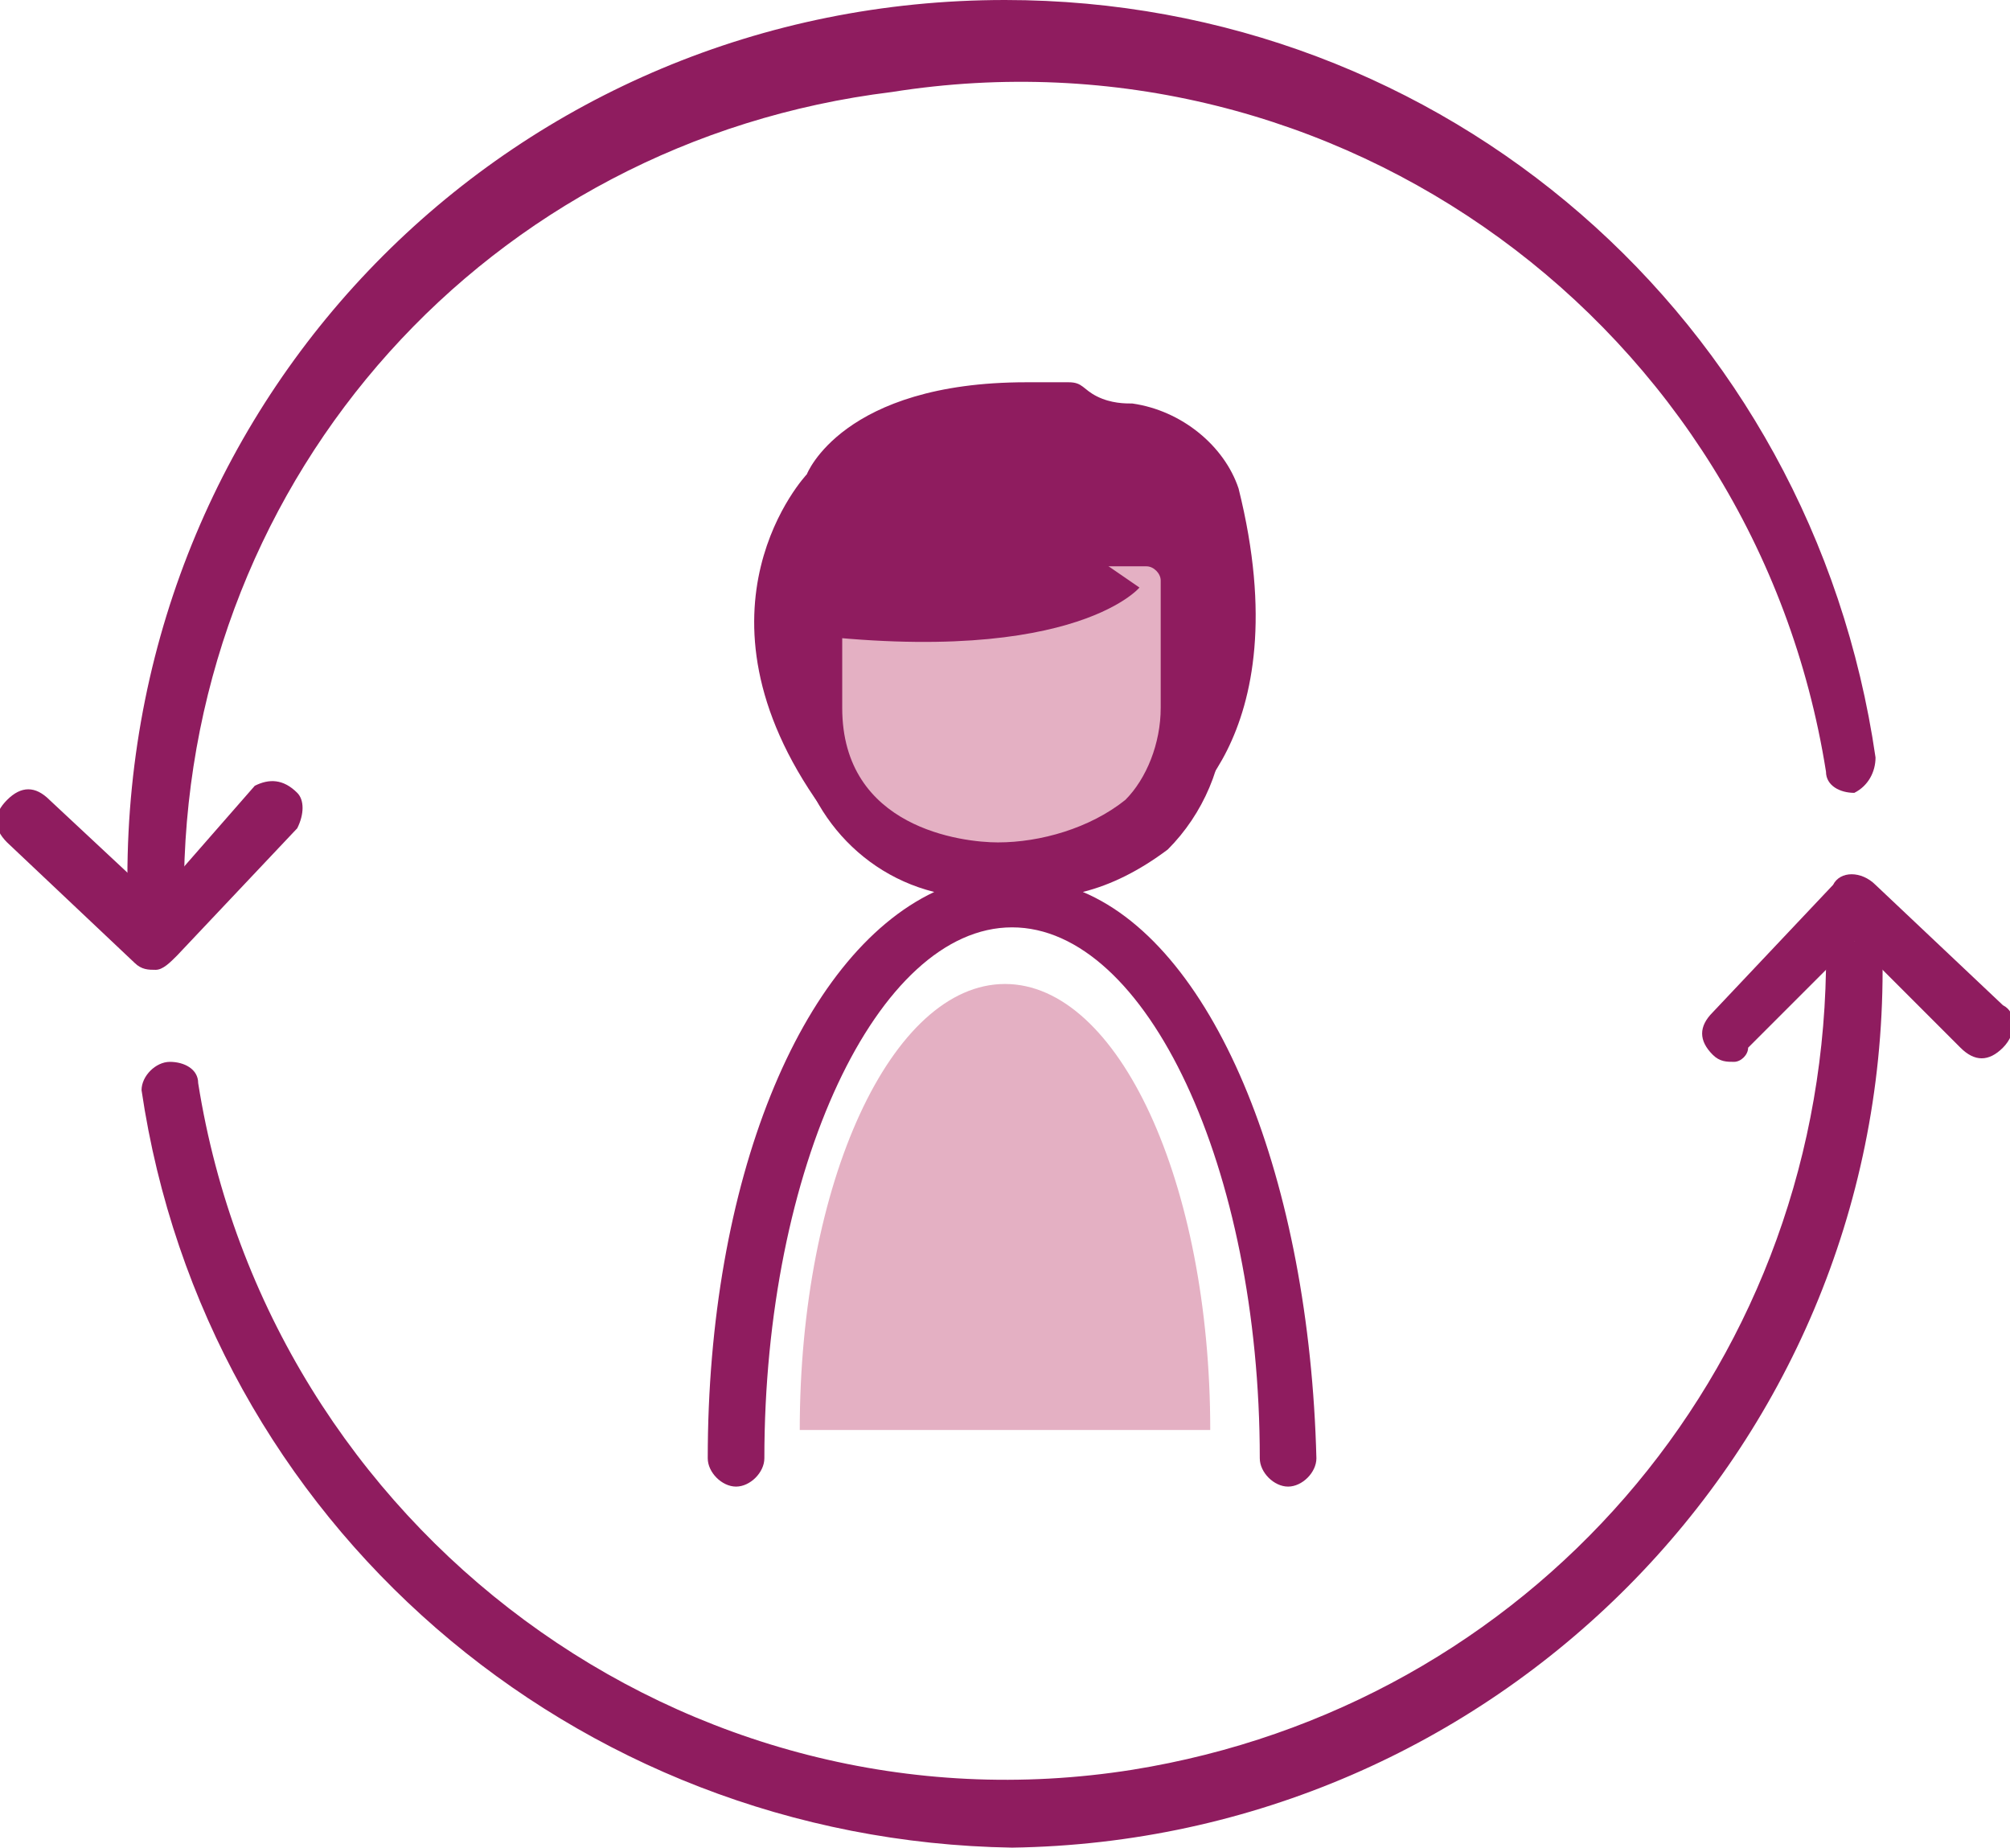 <?xml version="1.0" encoding="utf-8"?>
<!-- Generator: Adobe Illustrator 26.3.1, SVG Export Plug-In . SVG Version: 6.00 Build 0)  -->
<svg version="1.1" id="Layer_1" xmlns="http://www.w3.org/2000/svg" xmlns:xlink="http://www.w3.org/1999/xlink" x="0px" y="0px"
	 viewBox="0 0 28.4 26.1" style="enable-background:new 0 0 28.4 26.1;" xml:space="preserve">
<style type="text/css">
	.st0{fill:#8F1C5F;}
	.st1{fill:#E4B0C3;}
</style>
<path class="st0" d="M11.4,6.7c0,0-1.8,1.9,0.2,4.7c1.5,0.7,3.3,0.7,4.9,0.2c0,0,1.9-1.1,1-4.7c-0.2-0.6-0.8-1.1-1.5-1.2
	c-0.1,0-0.3,0-0.5-0.1s-0.2-0.2-0.4-0.2c-0.2,0-0.4,0-0.6,0C11.9,5.4,11.4,6.7,11.4,6.7z"/>
<path class="st1" d="M12.1,7.7c-0.3,0-0.6,0.2-0.6,0.6c0,0,0,0,0,0V10c0,1.7,1.5,2.3,2.6,2.3c0,0,2.7,0.1,2.7-2.3V8.2
	c0-0.3-0.3-0.6-0.6-0.6c0,0,0,0,0,0L12.1,7.7z"/>
<path class="st0" d="M16.1,8.3c0,0-1,1.2-5.2,0.6l2-2.8L16.1,8.3z"/>
<path class="st0" d="M15.3,12.6c0.4-0.1,0.8-0.3,1.2-0.6c0.5-0.5,0.8-1.2,0.8-1.9V8.2c0-0.6-0.4-1-1-1h-4.1c-0.6,0-1,0.4-1,1V10
	c0,1.2,0.8,2.3,2,2.6c-1.9,0.9-3.2,4.1-3.2,8c0,0.2,0.2,0.4,0.4,0.4c0.2,0,0.4-0.2,0.4-0.4c0-4.1,1.6-7.5,3.5-7.5s3.5,3.4,3.5,7.5
	c0,0.2,0.2,0.4,0.4,0.4c0.2,0,0.4-0.2,0.4-0.4C18.5,16.7,17.2,13.4,15.3,12.6z M11.9,10V8.2c0-0.1,0.1-0.2,0.2-0.2c0,0,0,0,0,0h4.1
	c0.1,0,0.2,0.1,0.2,0.2c0,0,0,0,0,0V10c0,0.5-0.2,1-0.5,1.3c-0.5,0.4-1.2,0.6-1.8,0.6C13.6,11.9,11.9,11.7,11.9,10z"/>
<path class="st1" d="M11.3,20.2c0-3.5,1.3-6.3,2.9-6.3s2.9,2.8,2.9,6.3"/>
<path class="st0" d="M2.2,12.8c-0.2,0-0.4-0.2-0.4-0.4C1.8,5.5,7.3,0,14.2,0c6.2,0,11.4,4.5,12.3,10.7c0,0.2-0.1,0.4-0.3,0.5
	c-0.2,0-0.4-0.1-0.4-0.3c0,0,0,0,0,0c-1-6.3-6.9-10.6-13.2-9.6C6.9,2,2.7,6.7,2.6,12.4C2.6,12.6,2.5,12.8,2.2,12.8
	C2.2,12.8,2.2,12.8,2.2,12.8z"/>
<path class="st0" d="M14.3,26.1C8.1,26,2.9,21.5,2,15.4C2,15.2,2.2,15,2.4,15c0.2,0,0.4,0.1,0.4,0.3C3.8,21.6,9.7,26,16,25
	c5.6-0.9,9.7-5.6,9.8-11.3c0-0.2,0.2-0.4,0.4-0.4c0.2,0,0.4,0.2,0.4,0.4C26.6,20.5,21.1,26,14.3,26.1z"/>
<path class="st0" d="M24.5,15c-0.1,0-0.2,0-0.3-0.1c-0.2-0.2-0.2-0.4,0-0.6l1.7-1.8c0.1-0.2,0.4-0.2,0.6,0c0,0,0,0,0,0l1.8,1.7
	c0.2,0.1,0.2,0.4,0,0.6s-0.4,0.2-0.6,0c0,0,0,0,0,0l-1.5-1.5l-1.5,1.5C24.7,14.9,24.6,15,24.5,15z"/>
<path class="st0" d="M2.2,13.7c-0.1,0-0.2,0-0.3-0.1l-1.8-1.7c-0.2-0.2-0.2-0.4,0-0.6c0.2-0.2,0.4-0.2,0.6,0l1.5,1.4l1.4-1.6
	C3.8,11,4,11,4.2,11.2c0.1,0.1,0.1,0.3,0,0.5l-1.7,1.8C2.4,13.6,2.3,13.7,2.2,13.7z"/>
</svg>
